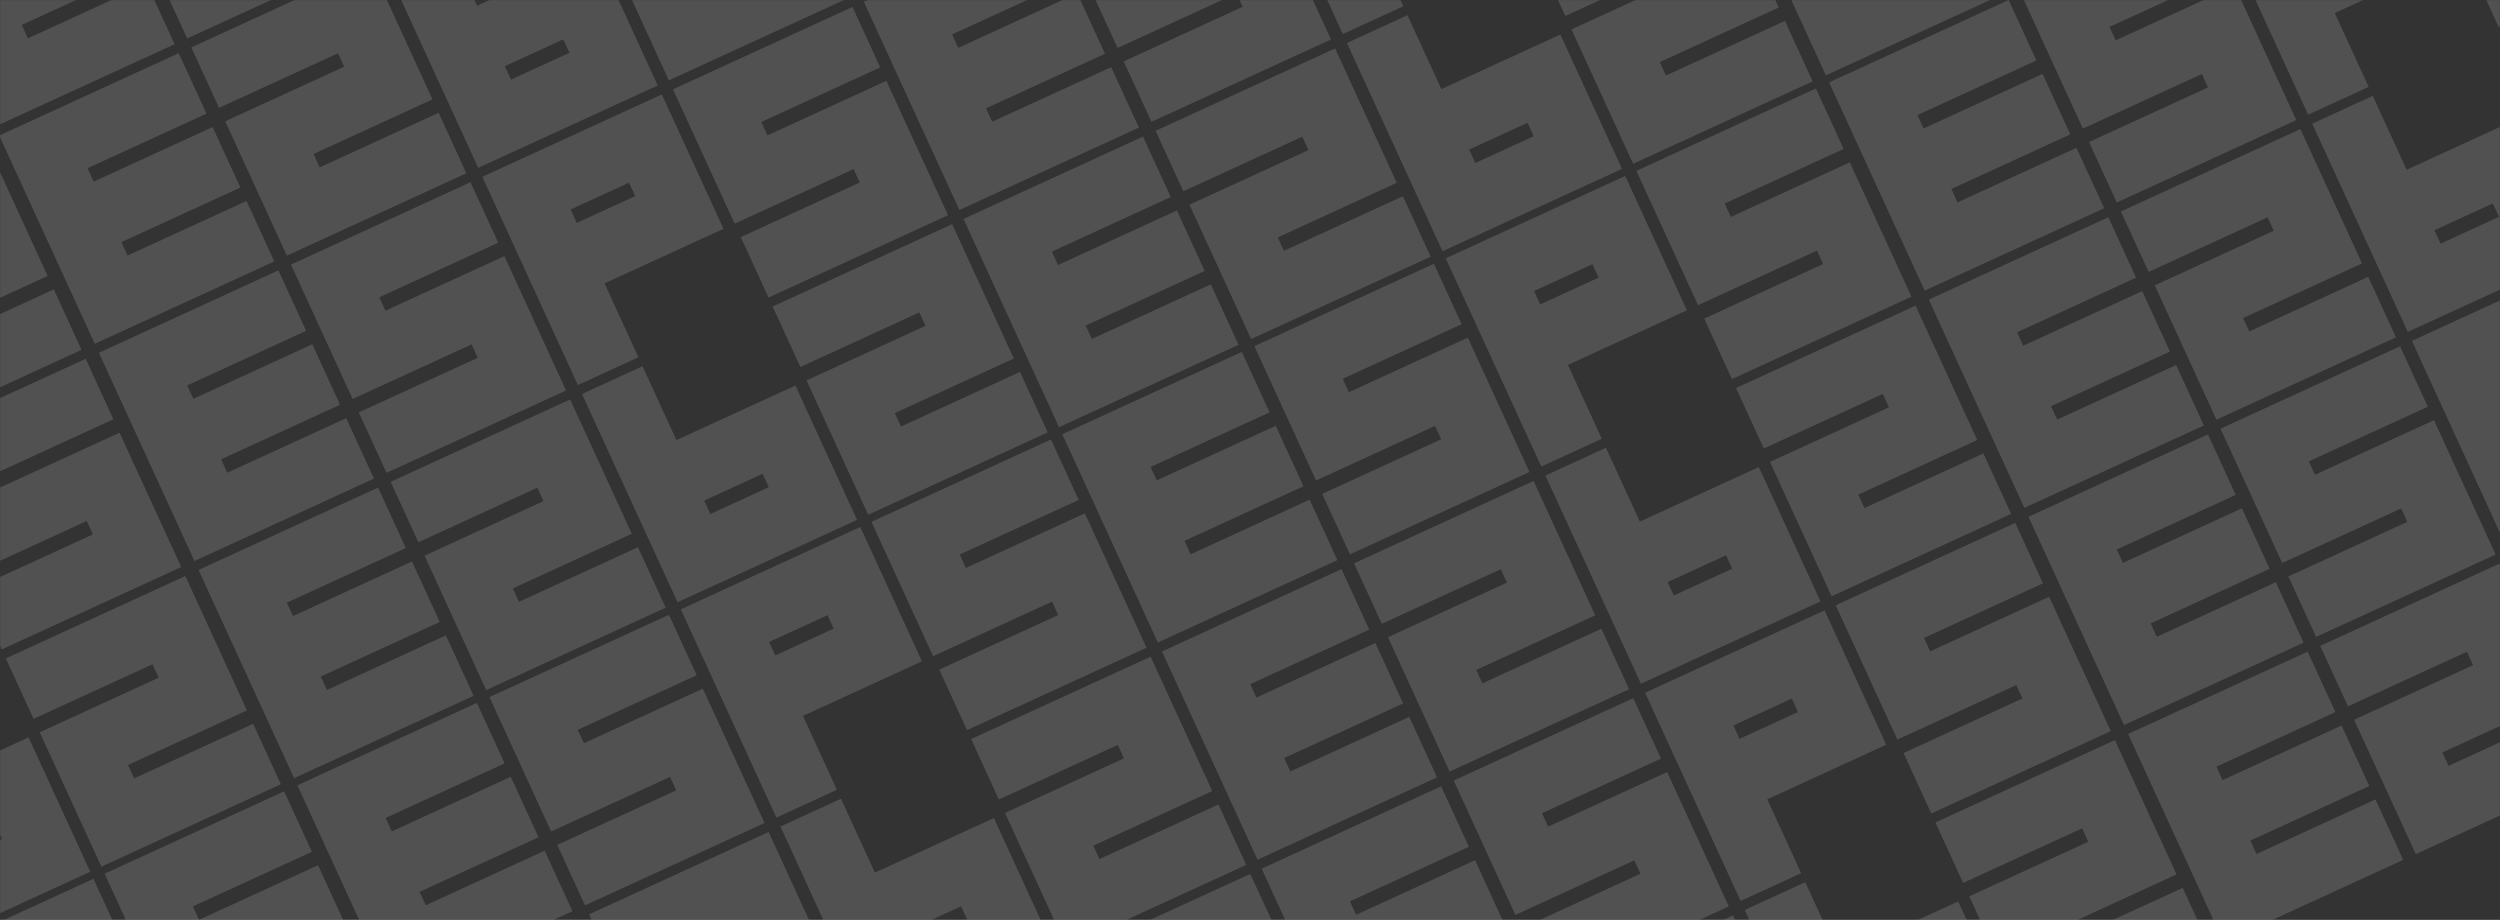 <svg xmlns="http://www.w3.org/2000/svg" fill="none" viewBox="0 0 1685 620" height="620" width="1685">
<rect x="0" y="0" width="1685" height="620" fill="#333333" stroke="none"/>
<mask height="620" width="1685" y="0" x="0" maskUnits="userSpaceOnUse" style="mask-type:alpha" id="mask0_353_2">
<path fill="#FFDC36" d="M0 0H1684.98V620H0V0Z"></path>
</mask>
<g mask="url(#mask0_353_2)">
<path fill-opacity="0.15" fill="white" d="M121.939 381.785L103.434 341.457L99.276 332.394L80.579 291.649L39.781 310.37L0.387 328.447L-3.771 319.384L76.421 282.587L57.729 241.853L-22.463 278.65L-63.25 297.366L-44.558 338.1L-40.4 347.163L-21.89 387.501L-21.703 387.908L58.478 351.115L62.636 360.178L-17.545 396.97L1.147 437.704L122.126 382.191L121.939 381.785Z"></path>
<path fill-opacity="0.15" fill="white" d="M24.363 719.672L104.545 682.879L62.998 592.338L-57.981 647.851L6.416 788.189L47.203 769.474L24.353 719.677L24.363 719.672ZM1.508 669.864L40.903 651.787L45.061 660.85L5.667 678.927L1.508 669.864Z"></path>
<path fill-opacity="0.15" fill="white" d="M255.708 673.305L237.203 632.978L233.044 623.915L214.348 583.17L173.55 601.891L134.156 619.968L129.997 610.905L210.189 574.108L191.498 533.373L111.306 570.171L70.519 588.887L89.21 629.621L93.369 638.683L111.879 679.022L112.066 679.428L192.247 642.636L196.405 651.699L116.224 688.491L134.916 729.225L255.895 673.712L255.708 673.305Z"></path>
<path fill-opacity="0.15" fill="white" d="M-9.261 95.862L9.244 136.19L13.402 145.253L32.099 185.998L-8.699 204.718L-48.093 222.795L-43.935 231.858L36.257 195.06L54.949 235.795L-25.243 272.592L-66.03 291.308L-84.722 250.574L-88.88 241.511L-107.39 201.173L-107.577 200.766L-27.395 163.974L-31.554 154.911L-111.735 191.703L-130.427 150.969L-9.448 95.456L-9.261 95.862Z"></path>
<path fill-opacity="0.15" fill="white" d="M-60.925 533.804L19.256 497.012L60.803 587.553L-60.176 643.067L-124.573 502.728L-83.786 484.012L-60.936 533.809L-60.925 533.804ZM-38.07 583.612L1.324 565.535L-2.835 556.472L-42.229 574.549L-38.07 583.612Z"></path>
<path fill-opacity="0.15" fill="white" d="M125.092 388.657L143.597 428.984L147.756 438.047L166.452 478.792L125.655 497.513L86.26 515.589L90.419 524.652L170.611 487.855L189.303 528.589L109.111 565.386L68.324 584.102L49.632 543.368L45.474 534.305L26.964 493.967L26.777 493.56L106.958 456.768L102.8 447.705L22.618 484.498L3.927 443.763L124.906 388.25L125.092 388.657Z"></path>
<path fill-opacity="0.15" fill="white" d="M748.915 45.267L668.733 82.06L664.575 72.997L744.756 36.205L726.059 -4.54L645.878 32.252L641.72 23.189L721.901 -13.603L703.209 -54.337L623.028 -17.545L582.23 1.176L600.922 41.91L605.081 50.973L623.777 91.718L627.936 100.781L646.627 141.515L687.425 122.794L767.606 86.002L748.915 45.267Z"></path>
<path fill-opacity="0.15" fill="white" d="M923.01 -45.59L1003.19 -82.383L961.645 -172.924L840.666 -117.411L905.063 22.927L945.85 4.212L922.999 -45.585L923.01 -45.59ZM900.155 -95.398L939.549 -113.474L943.708 -104.412L904.314 -86.335L900.155 -95.398Z"></path>
<path fill-opacity="0.15" fill="white" d="M896.884 26.188L878.379 -14.139L874.22 -23.202L855.524 -63.947L814.726 -45.226L775.342 -27.154L771.184 -36.217L851.365 -73.01L832.673 -113.744L752.492 -76.951L711.695 -58.231L730.386 -17.497L734.545 -8.434L753.055 31.904L753.241 32.311L833.422 -4.481L837.581 4.581L757.4 41.374L776.091 82.108L897.07 26.595L896.884 26.188Z"></path>
<path fill-opacity="0.15" fill="white" d="M882.684 336.788L802.502 373.581L798.344 364.518L878.525 327.725L859.828 286.98L779.647 323.773L775.489 314.71L855.67 277.918L836.978 237.183L756.797 273.976L715.999 292.697L734.691 333.431L738.85 342.494L757.546 383.238L761.705 392.301L780.396 433.035L821.194 414.315L901.375 377.522L882.684 336.788Z"></path>
<path fill-opacity="0.15" fill="white" d="M1056.78 245.93L1136.96 209.138L1095.41 118.596L974.435 174.109L1038.83 314.448L1079.62 295.732L1056.77 245.935L1056.78 245.93ZM1033.92 196.123L1073.32 178.046L1077.48 187.109L1038.08 205.185L1033.92 196.123Z"></path>
<path fill-opacity="0.15" fill="white" d="M1030.65 317.709L1012.15 277.381L1007.99 268.318L989.293 227.573L948.495 246.294L909.111 264.366L904.953 255.303L985.134 218.511L966.443 177.776L886.261 214.569L845.464 233.29L864.155 274.024L868.314 283.087L886.824 323.425L887.01 323.831L967.191 287.039L971.35 296.102L891.169 332.894L909.86 373.628L1030.84 318.115L1030.65 317.709Z"></path>
<path fill-opacity="0.15" fill="white" d="M1288.12 199.564L1269.62 159.236L1265.46 150.173L1246.76 109.429L1205.97 128.149L1166.57 146.226L1162.41 137.163L1242.61 100.366L1223.91 59.632L1143.72 96.429L1102.93 115.145L1121.63 155.879L1125.78 164.942L1144.29 205.28L1144.48 205.687L1224.66 168.894L1228.82 177.957L1148.64 214.749L1167.33 255.484L1288.31 199.97L1288.12 199.564Z"></path>
<path fill-opacity="0.15" fill="white" d="M1017.04 629.582L936.856 666.374L932.697 657.312L1012.88 620.519L994.182 579.774L914.001 616.567L909.842 607.504L990.023 570.711L971.332 529.977L891.15 566.77L850.353 585.49L869.044 626.225L873.203 635.287L891.899 676.032L896.058 685.095L914.749 725.829L955.547 707.109L1035.73 670.316L1017.04 629.582Z"></path>
<path fill-opacity="0.15" fill="white" d="M1191.13 538.724L1271.31 501.932L1229.77 411.39L1108.79 466.903L1173.18 607.242L1213.97 588.526L1191.12 538.729L1191.13 538.724ZM1168.28 488.917L1207.67 470.84L1211.83 479.903L1172.44 497.979L1168.28 488.917Z"></path>
<path fill-opacity="0.15" fill="white" d="M1165.01 610.503L1146.5 570.175L1142.34 561.112L1123.65 520.367L1082.85 539.088L1043.46 557.16L1039.31 548.097L1119.49 511.305L1100.8 470.57L1020.61 507.363L979.817 526.084L998.508 566.818L1002.67 575.881L1021.18 616.219L1021.36 616.625L1101.54 579.833L1105.7 588.896L1025.52 625.688L1044.21 666.422L1165.19 610.909L1165.01 610.503Z"></path>
<path fill-opacity="0.15" fill="white" d="M1422.48 492.358L1403.97 452.03L1399.81 442.967L1381.12 402.222L1340.32 420.943L1300.93 439.02L1296.77 429.957L1376.96 393.16L1358.27 352.426L1278.08 389.223L1237.29 407.939L1255.98 448.673L1260.14 457.736L1278.65 498.074L1278.83 498.481L1359.02 461.688L1363.17 470.751L1282.99 507.543L1301.68 548.277L1422.66 492.764L1422.48 492.358Z"></path>
<path fill-opacity="0.15" fill="white" d="M789.078 132.794L708.896 169.587L713.055 178.649L793.236 141.857L811.933 182.602L731.751 219.394L735.91 228.457L816.091 191.664L834.783 232.399L754.602 269.191L713.804 287.912L695.112 247.178L690.954 238.115L672.257 197.37L668.099 188.307L649.407 147.573L690.205 128.852L770.386 92.06L789.078 132.794Z"></path>
<path fill-opacity="0.15" fill="white" d="M971.49 60.062L1051.67 23.27L1093.22 113.811L972.239 169.325L907.842 28.986L948.629 10.27L971.48 60.067L971.49 60.062ZM994.345 109.87L1033.74 91.793L1029.58 82.73L990.187 100.807L994.345 109.87Z"></path>
<path fill-opacity="0.15" fill="white" d="M900.037 33.06L918.542 73.387L922.7 82.45L941.397 123.195L900.599 141.916L861.215 159.987L865.374 169.05L945.555 132.258L964.247 172.992L884.066 209.784L843.268 228.505L824.576 187.771L820.418 178.708L801.908 138.37L801.721 137.963L881.903 101.171L877.744 92.108L797.563 128.9L778.871 88.166L899.85 32.653L900.037 33.06Z"></path>
<path fill-opacity="0.15" fill="white" d="M1157.51 -85.085L1176.01 -44.758L1180.17 -35.695L1198.87 5.05L1158.07 23.771L1118.68 41.847L1122.83 50.91L1203.03 14.113L1221.72 54.847L1141.53 91.644L1100.74 110.36L1082.05 69.626L1077.89 60.563L1059.38 20.225L1059.19 19.818L1139.37 -16.974L1135.22 -26.037L1055.03 10.756L1036.34 -29.979L1157.32 -85.492L1157.51 -85.085Z"></path>
<path fill-opacity="0.15" fill="white" d="M922.847 424.315L842.665 461.107L846.824 470.17L927.005 433.378L945.702 474.122L865.52 510.915L869.679 519.978L949.86 483.185L968.552 523.919L888.37 560.712L847.573 579.433L828.881 538.698L824.723 529.636L806.026 488.891L801.868 479.828L783.176 439.094L823.974 420.373L904.155 383.581L922.847 424.315Z"></path>
<path fill-opacity="0.15" fill="white" d="M1105.26 351.583L1185.44 314.79L1226.99 405.332L1106.01 460.845L1041.61 320.507L1082.4 301.791L1105.25 351.588L1105.26 351.583ZM1128.11 401.39L1167.51 383.314L1163.35 374.251L1123.96 392.328L1128.11 401.39Z"></path>
<path fill-opacity="0.15" fill="white" d="M1033.81 324.58L1052.31 364.908L1056.47 373.971L1075.17 414.716L1034.37 433.436L994.985 451.508L999.143 460.571L1079.32 423.778L1098.02 464.513L1017.83 501.305L977.037 520.026L958.345 479.292L954.187 470.229L935.677 429.891L935.49 429.484L1015.67 392.691L1011.51 383.629L931.332 420.421L912.64 379.687L1033.62 324.174L1033.81 324.58Z"></path>
<path fill-opacity="0.15" fill="white" d="M1291.28 206.436L1309.78 246.763L1313.94 255.826L1332.64 296.571L1291.84 315.291L1252.45 333.368L1256.6 342.431L1336.8 305.633L1355.49 346.368L1275.3 383.165L1234.51 401.881L1215.82 361.147L1211.66 352.084L1193.15 311.746L1192.96 311.339L1273.14 274.547L1268.98 265.484L1188.8 302.276L1170.11 261.542L1291.09 206.029L1291.28 206.436Z"></path>
<path fill-opacity="0.15" fill="white" d="M1239.61 644.376L1319.79 607.584L1361.34 698.126L1240.36 753.639L1175.96 613.3L1216.75 594.584L1239.6 644.381L1239.61 644.376ZM1262.47 694.184L1301.86 676.107L1297.7 667.044L1258.31 685.121L1262.47 694.184Z"></path>
<path fill-opacity="0.15" fill="white" d="M1168.16 617.374L1186.66 657.702L1190.82 666.764L1209.52 707.509L1168.72 726.23L1129.34 744.302L1133.5 753.365L1213.68 716.572L1232.37 757.306L1152.19 794.099L1111.39 812.819L1092.7 772.085L1088.54 763.023L1070.03 722.684L1069.84 722.278L1150.02 685.485L1145.87 676.422L1065.69 713.215L1046.99 672.481L1167.97 616.968L1168.16 617.374Z"></path>
<path fill-opacity="0.15" fill="white" d="M1425.63 499.229L1444.14 539.557L1448.29 548.62L1466.99 589.364L1426.19 608.085L1386.8 626.162L1390.96 635.225L1471.15 598.427L1489.84 639.161L1409.65 675.959L1368.86 694.675L1350.17 653.94L1346.01 644.878L1327.5 604.539L1327.31 604.133L1407.5 567.34L1403.34 558.278L1323.16 595.07L1304.46 554.336L1425.44 498.823L1425.63 499.229Z"></path>
<path fill-opacity="0.15" fill="white" d="M98.99 -10.948L18.808 25.845L14.65 16.782L94.831 -20.01L76.135 -60.755L-4.047 -23.963L-8.205 -33.026L71.976 -69.818L53.285 -110.552L-26.897 -73.76L-67.694 -55.039L-49.003 -14.305L-44.844 -5.242L-26.148 35.503L-21.989 44.566L-3.298 85.3L37.5 66.579L117.681 29.787L98.99 -10.948Z"></path>
<path fill-opacity="0.15" fill="white" d="M246.959 -30.027L228.454 -70.355L224.295 -79.417L205.599 -120.162L164.801 -101.441L125.418 -83.37L121.259 -92.432L201.44 -129.225L182.749 -169.959L102.568 -133.167L61.77 -114.446L80.461 -73.712L84.62 -64.649L103.13 -24.311L103.316 -23.904L183.498 -60.697L187.656 -51.634L107.475 -14.841L126.167 25.893L247.146 -29.62L246.959 -30.027Z"></path>
<path fill-opacity="0.15" fill="white" d="M233.343 281.846L153.162 318.639L149.003 309.576L229.184 272.784L210.488 232.039L130.307 268.831L126.148 259.768L206.329 222.976L187.638 182.242L107.457 219.034L66.659 237.755L85.35 278.489L89.509 287.552L108.205 328.297L112.364 337.359L131.056 378.094L171.853 359.373L252.035 322.58L233.343 281.846Z"></path>
<path fill-opacity="0.15" fill="white" d="M407.439 190.988L487.62 154.196L446.073 63.654L325.094 119.167L389.491 259.506L430.278 240.79L407.428 190.993L407.439 190.988ZM384.584 141.181L423.978 123.104L428.137 132.167L388.742 150.244L384.584 141.181Z"></path>
<path fill-opacity="0.15" fill="white" d="M381.312 262.767L362.807 222.439L358.649 213.377L339.952 172.632L299.155 191.352L259.771 209.424L255.612 200.362L335.794 163.569L317.102 122.835L236.921 159.627L196.123 178.348L214.815 219.082L218.973 228.145L237.483 268.483L237.67 268.89L317.851 232.097L322.01 241.16L241.828 277.953L260.52 318.687L381.499 263.174L381.312 262.767Z"></path>
<path fill-opacity="0.15" fill="white" d="M638.783 144.622L620.278 104.294L616.12 95.232L597.423 54.487L556.626 73.208L517.231 91.284L513.073 82.222L593.265 45.424L574.573 4.69L494.381 41.487L453.594 60.203L472.286 100.937L476.444 110L494.954 150.338L495.141 150.745L575.322 113.952L579.481 123.015L499.3 159.808L517.991 200.542L638.97 145.029L638.783 144.622Z"></path>
<path fill-opacity="0.15" fill="white" d="M367.112 573.367L286.931 610.159L282.772 601.097L362.954 564.304L344.257 523.559L264.076 560.352L259.917 551.289L340.098 514.497L321.407 473.762L241.226 510.555L200.428 529.276L219.12 570.01L223.278 579.072L241.975 619.817L246.133 628.88L264.825 669.614L305.622 650.894L385.804 614.101L367.112 573.367Z"></path>
<path fill-opacity="0.15" fill="white" d="M541.208 482.509L621.389 445.717L579.842 355.175L458.863 410.688L523.26 551.027L564.047 532.311L541.197 482.514L541.208 482.509ZM518.353 432.702L557.747 414.625L561.906 423.688L522.511 441.765L518.353 432.702Z"></path>
<path fill-opacity="0.15" fill="white" d="M515.081 554.288L496.576 513.96L492.418 504.897L473.721 464.153L432.924 482.873L393.54 500.945L389.381 491.882L469.563 455.09L450.871 414.356L370.69 451.148L329.892 469.869L348.584 510.603L352.742 519.666L371.252 560.004L371.439 560.411L451.62 523.618L455.779 532.681L375.597 569.473L394.289 610.208L515.268 554.694L515.081 554.288Z"></path>
<path fill-opacity="0.15" fill="white" d="M772.552 436.143L754.047 395.815L749.889 386.752L731.192 346.008L690.395 364.728L651 382.805L646.842 373.742L727.034 336.945L708.342 296.211L628.15 333.008L587.363 351.724L606.055 392.458L610.213 401.521L628.723 441.859L628.91 442.266L709.091 405.473L713.25 414.536L633.069 451.328L651.76 492.063L772.739 436.549L772.552 436.143Z"></path>
<path fill-opacity="0.15" fill="white" d="M906.906 728.937L888.401 688.609L884.242 679.546L865.546 638.801L824.748 657.522L785.354 675.599L781.195 666.536L861.387 629.739L842.696 589.004L762.504 625.802L721.717 644.518L740.408 685.252L744.567 694.315L763.077 734.653L763.263 735.059L843.444 698.267L847.603 707.33L767.422 744.122L786.113 784.856L907.092 729.343L906.906 728.937Z"></path>
<path fill-opacity="0.15" fill="white" d="M139.153 76.579L58.971 113.372L63.13 122.434L143.311 85.642L162.008 126.387L81.827 163.179L85.985 172.242L166.166 135.449L184.858 176.184L104.677 212.976L63.879 231.697L45.188 190.963L41.029 181.9L22.332 141.155L18.174 132.092L-0.518 91.358L40.28 72.637L120.461 35.845L139.153 76.579Z"></path>
<path fill-opacity="0.15" fill="white" d="M321.566 3.847L401.747 -32.946L443.294 57.596L322.315 113.109L257.918 -27.23L298.705 -45.945L321.555 3.852L321.566 3.847ZM344.421 53.654L383.815 35.578L379.656 26.515L340.262 44.592L344.421 53.654Z"></path>
<path fill-opacity="0.15" fill="white" d="M250.112 -23.155L268.617 17.172L272.776 26.235L291.472 66.98L250.674 85.701L211.291 103.772L215.449 112.835L295.631 76.043L314.322 116.777L234.141 153.569L193.343 172.29L174.652 131.556L170.493 122.493L151.983 82.155L151.797 81.748L231.978 44.956L227.819 35.893L147.638 72.685L128.946 31.951L249.925 -23.562L250.112 -23.155Z"></path>
<path fill-opacity="0.15" fill="white" d="M507.583 -141.3L526.088 -100.973L530.247 -91.91L548.943 -51.165L508.146 -32.444L468.751 -14.368L472.91 -5.305L553.102 -42.102L571.793 -1.368L491.601 35.429L450.814 54.145L432.123 13.411L427.964 4.348L409.454 -35.99L409.268 -36.397L489.449 -73.189L485.29 -82.252L405.109 -45.459L386.418 -86.194L507.397 -141.707L507.583 -141.3Z"></path>
<path fill-opacity="0.15" fill="white" d="M273.506 369.372L193.325 406.165L197.483 415.228L277.665 378.435L296.361 419.18L216.18 455.972L220.338 465.035L300.52 428.243L319.211 468.977L239.03 505.769L198.232 524.49L179.541 483.756L175.382 474.693L156.686 433.948L152.527 424.886L133.835 384.151L174.633 365.431L254.814 328.638L273.506 369.372Z"></path>
<path fill-opacity="0.15" fill="white" d="M455.919 296.64L536.1 259.848L577.647 350.39L456.668 405.903L392.271 265.564L433.058 246.848L455.908 296.645L455.919 296.64ZM478.774 346.448L518.168 328.371L514.01 319.309L474.615 337.385L478.774 346.448Z"></path>
<path fill-opacity="0.15" fill="white" d="M384.465 269.638L402.97 309.966L407.129 319.028L425.825 359.773L385.028 378.494L345.644 396.566L349.803 405.628L429.984 368.836L448.675 409.57L368.494 446.363L327.697 465.083L309.005 424.349L304.846 415.286L286.336 374.948L286.15 374.542L366.331 337.749L362.173 328.686L281.991 365.479L263.3 324.745L384.279 269.231L384.465 269.638Z"></path>
<path fill-opacity="0.15" fill="white" d="M641.936 151.493L660.441 191.821L664.6 200.884L683.296 241.629L642.499 260.349L603.105 278.426L607.263 287.489L687.455 250.691L706.147 291.426L625.955 328.223L585.168 346.939L566.476 306.205L562.318 297.142L543.808 256.803L543.621 256.397L623.802 219.604L619.644 210.542L539.462 247.334L520.771 206.6L641.75 151.087L641.936 151.493Z"></path>
<path fill-opacity="0.15" fill="white" d="M589.688 588.161L669.869 551.369L711.416 641.911L590.437 697.424L526.04 557.085L566.827 538.369L589.677 588.166L589.688 588.161ZM612.543 637.969L651.937 619.892L647.779 610.829L608.385 628.906L612.543 637.969Z"></path>
<path fill-opacity="0.15" fill="white" d="M518.234 561.159L536.739 601.487L540.898 610.549L559.594 651.294L518.797 670.015L479.413 688.087L483.572 697.15L563.753 660.357L582.445 701.091L502.263 737.884L461.466 756.604L442.774 715.87L438.615 706.808L420.106 666.469L419.919 666.063L500.1 629.27L495.942 620.207L415.76 657L397.069 616.266L518.048 560.752L518.234 561.159Z"></path>
<path fill-opacity="0.15" fill="white" d="M775.706 443.014L794.211 483.342L798.369 492.405L817.066 533.149L776.268 551.87L736.874 569.947L741.032 579.01L821.224 542.212L839.916 582.946L759.724 619.744L718.937 638.46L700.245 597.725L696.087 588.663L677.577 548.324L677.39 547.918L757.571 511.125L753.413 502.062L673.232 538.855L654.54 498.121L775.519 442.608L775.706 443.014Z"></path>
<path fill-opacity="0.15" fill="white" d="M1399.53 99.625L1319.35 136.418L1315.19 127.355L1395.37 90.562L1376.67 49.818L1296.49 86.61L1292.33 77.547L1372.51 40.755L1353.82 0.021L1273.64 36.813L1232.84 55.534L1251.54 96.268L1255.69 105.331L1274.39 146.076L1278.55 155.138L1297.24 195.873L1338.04 177.152L1418.22 140.359L1399.53 99.625Z"></path>
<path fill-opacity="0.15" fill="white" d="M1573.62 8.768L1653.8 -28.025L1612.26 -118.567L1491.28 -63.053L1555.68 77.285L1596.46 58.57L1573.61 8.773L1573.62 8.768ZM1550.77 -41.04L1590.16 -59.117L1594.32 -50.054L1554.93 -31.977L1550.77 -41.04Z"></path>
<path fill-opacity="0.15" fill="white" d="M1547.5 80.546L1528.99 40.219L1524.83 31.156L1506.14 -9.589L1465.34 9.132L1425.96 27.203L1421.8 18.141L1501.98 -18.652L1483.29 -59.386L1403.11 -22.593L1362.31 -3.873L1381 36.861L1385.16 45.924L1403.67 86.262L1403.85 86.669L1484.04 49.877L1488.19 58.939L1408.01 95.732L1426.7 136.466L1547.68 80.953L1547.5 80.546Z"></path>
<path fill-opacity="0.15" fill="white" d="M1804.97 -37.599L1786.46 -77.926L1782.3 -86.989L1763.61 -127.734L1722.81 -109.013L1683.42 -90.937L1679.26 -99.999L1759.45 -136.797L1740.76 -177.531L1660.57 -140.733L1619.78 -122.018L1638.47 -81.284L1642.63 -72.221L1661.14 -31.883L1661.33 -31.476L1741.51 -68.268L1745.67 -59.206L1665.48 -22.413L1684.18 18.321L1805.15 -37.192L1804.97 -37.599Z"></path>
<path fill-opacity="0.15" fill="white" d="M1533.88 392.419L1453.7 429.212L1449.54 420.149L1529.72 383.356L1511.03 342.611L1430.85 379.404L1426.69 370.341L1506.87 333.549L1488.18 292.815L1407.99 329.607L1367.2 348.328L1385.89 389.062L1390.05 398.125L1408.74 438.87L1412.9 447.932L1431.59 488.667L1472.39 469.946L1552.57 433.153L1533.88 392.419Z"></path>
<path fill-opacity="0.15" fill="white" d="M1707.98 301.561L1788.16 264.769L1746.61 174.227L1625.63 229.74L1690.03 370.079L1730.82 351.363L1707.97 301.566L1707.98 301.561ZM1685.12 251.754L1724.52 233.677L1728.67 242.74L1689.28 260.817L1685.12 251.754Z"></path>
<path fill-opacity="0.15" fill="white" d="M1681.85 373.34L1663.35 333.012L1659.19 323.949L1640.49 283.205L1599.69 301.925L1560.31 319.997L1556.15 310.934L1636.33 274.142L1617.64 233.408L1537.46 270.2L1496.66 288.921L1515.35 329.655L1519.51 338.718L1538.02 379.056L1538.21 379.463L1618.39 342.67L1622.55 351.733L1542.37 388.525L1561.06 429.26L1682.04 373.746L1681.85 373.34Z"></path>
<path fill-opacity="0.15" fill="white" d="M1305.92 -104.369L1225.74 -67.576L1229.9 -58.514L1310.08 -95.306L1328.78 -54.561L1248.6 -17.769L1252.75 -8.706L1332.94 -45.498L1351.63 -4.764L1271.45 32.028L1230.65 50.749L1211.96 10.015L1207.8 0.952L1189.1 -39.793L1184.94 -48.855L1166.25 -89.59L1207.05 -108.31L1287.23 -145.103L1305.92 -104.369Z"></path>
<path fill-opacity="0.15" fill="white" d="M1439.69 187.152L1359.51 223.944L1363.67 233.007L1443.85 196.215L1462.55 236.96L1382.36 273.752L1386.52 282.815L1466.7 246.022L1485.4 286.756L1405.22 323.549L1364.42 342.27L1345.73 301.535L1341.57 292.473L1322.87 251.728L1318.71 242.665L1300.02 201.931L1340.82 183.21L1421 146.418L1439.69 187.152Z"></path>
<path fill-opacity="0.15" fill="white" d="M1622.1 114.42L1702.29 77.627L1743.83 168.169L1622.85 223.682L1558.46 83.344L1599.24 64.628L1622.09 114.425L1622.1 114.42ZM1644.96 164.227L1684.35 146.151L1680.19 137.088L1640.8 155.165L1644.96 164.227Z"></path>
<path fill-opacity="0.15" fill="white" d="M1550.65 87.417L1569.16 127.745L1573.31 136.808L1592.01 177.553L1551.21 196.273L1511.83 214.345L1515.99 223.408L1596.17 186.615L1614.86 227.349L1534.68 264.142L1493.88 282.863L1475.19 242.128L1471.03 233.066L1452.52 192.727L1452.33 192.321L1532.52 155.528L1528.36 146.466L1448.18 183.258L1429.48 142.524L1550.46 87.011L1550.65 87.417Z"></path>
<path fill-opacity="0.15" fill="white" d="M1574.04 479.946L1493.86 516.738L1498.02 525.801L1578.2 489.008L1596.9 529.753L1516.72 566.546L1520.88 575.609L1601.06 538.816L1619.75 579.55L1539.57 616.343L1498.77 635.063L1480.08 594.329L1475.92 585.267L1457.22 544.522L1453.07 535.459L1434.37 494.725L1475.17 476.004L1555.35 439.212L1574.04 479.946Z"></path>
<path fill-opacity="0.15" fill="white" d="M1685 380.211L1703.51 420.539L1707.67 429.602L1726.36 470.347L1685.57 489.067L1646.18 507.139L1650.34 516.202L1730.52 479.409L1749.21 520.143L1669.03 556.936L1628.23 575.657L1609.54 534.922L1605.38 525.86L1586.87 485.521L1586.69 485.115L1666.87 448.322L1662.71 439.26L1582.53 476.052L1563.84 435.318L1684.82 379.805L1685 380.211Z"></path>
</g>
</svg>
